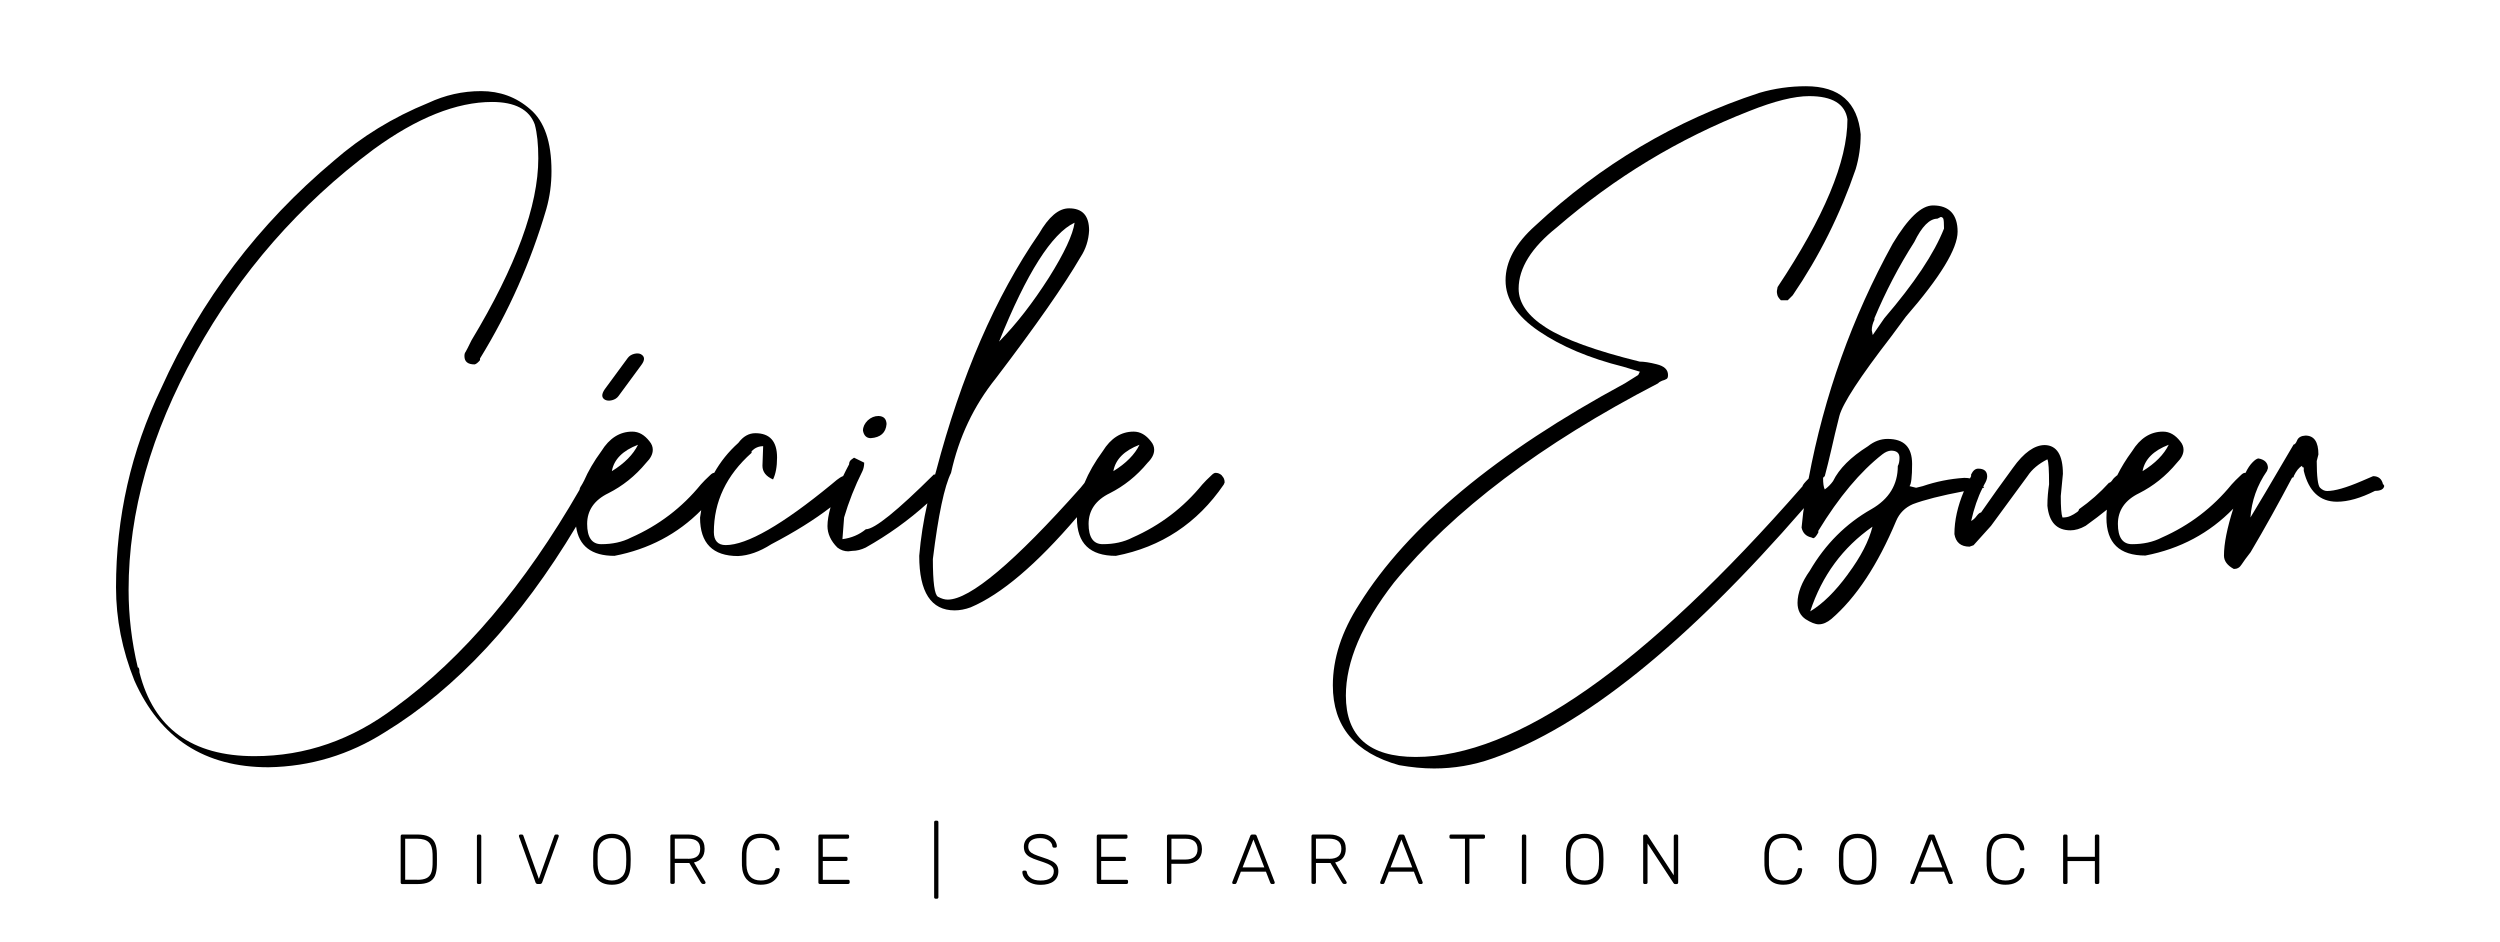 <?xml version="1.0" encoding="UTF-8"?> <svg xmlns="http://www.w3.org/2000/svg" id="Layer_2" viewBox="0 0 492.86 185.67"><defs><style>.cls-1{fill:none;}</style></defs><g id="Layer_1-2"><g><g><g><path d="M469.8,95.5c-.23-1.07-.89-1.63-1.95-1.63l-2.28,.98c-3.02,1.3-5.3,1.95-6.79,1.95-.51,0-.98-.23-1.4-.65-.42-.42-.65-2.19-.65-5.26l.33-1.3c0-2.47-.84-3.72-2.56-3.72-.84,.05-1.4,.37-1.63,.93-.23,.56-.47,.84-.7,.84-4.6,7.86-7.44,12.65-8.51,14.38,.23-3.26,1.3-6.33,3.26-9.17l.19-.56c0-1.02-.61-1.68-1.86-1.91-.28,0-.7,.28-1.16,.75-.51,.51-.98,1.21-1.4,2.09h0s-.09,0-.14,0c-.18,0-.47,.14-.79,.47-.33,.33-.65,.65-1.02,.98-.33,.33-.56,.61-.79,.84-3.72,4.56-8.28,8.05-13.77,10.47-1.72,.89-3.68,1.3-5.86,1.3-1.86,0-2.79-1.35-2.79-4s1.4-4.7,4.19-6.05c2.75-1.39,5.26-3.35,7.45-6,.88-.88,1.3-1.72,1.3-2.56,0-.56-.19-1.12-.65-1.67-.98-1.26-2.09-1.91-3.4-1.91-2.47,0-4.51,1.3-6.09,3.86-1.19,1.61-2.16,3.2-2.93,4.76-.05,.03-.09,.05-.14,.08-.33,.28-.65,.56-.84,.88-.23,.33-.47,.51-.65,.51-1.77,1.95-3.72,3.67-5.91,5.21,0,.23-.19,.47-.51,.65-.33,.23-.7,.47-1.12,.65-.47,.23-.98,.33-1.63,.33-.23-.65-.33-2.05-.33-4.23l.42-4.37c0-3.72-1.21-5.63-3.58-5.68-2,0-4.14,1.49-6.28,4.51-2.19,2.98-4.28,5.91-6.28,8.79-.23,0-.51,.23-.84,.65-.32,.47-.7,.79-1.11,1.02,.58-2.52,1.31-4.68,2.25-6.51,.11-.02,.2-.04,.31-.05-.04-.09-.12-.15-.17-.23,.07-.14,.14-.29,.21-.42,.37-.61,.56-1.12,.56-1.58,0-1.02-.6-1.53-1.77-1.53-.56,0-1.02,.37-1.4,1.16v.33c-.08,.14-.14,.29-.22,.43-.35-.06-.72-.1-1.13-.1-2.84,.18-5.58,.74-8.19,1.63l-1.3,.32-1.3-.32c.33-.37,.51-1.82,.51-4.38,0-3.3-1.58-4.93-4.84-4.93-1.35,0-2.65,.47-3.86,1.44-3.4,2.14-5.68,4.42-6.89,6.89-.47,.65-.98,1.16-1.63,1.63-.23-.47-.33-1.21-.33-2.28,.09-.14,.19-.23,.33-.33,.42-1.54,.84-3.3,1.3-5.26,.42-1.95,.98-4.19,1.58-6.61,.65-2.47,4.05-7.68,10.19-15.63l2.93-3.96c6.79-7.82,10.19-13.4,10.19-16.75s-1.63-5.17-4.84-5.17c-2.33,0-4.93,2.51-7.96,7.54-8.03,14.58-13.52,30.02-16.57,46.3-.81,.82-1.21,1.3-1.21,1.53-31.12,35.59-56.57,53.36-76.25,53.36-9.17,0-13.77-4.05-13.77-12.1,0-6.7,3.16-14.14,9.49-22.29,11.63-14.19,28.99-27.31,52.06-39.27,.19-.23,.47-.37,.79-.51,.33-.09,.6-.19,.84-.33,.23-.09,.33-.37,.33-.79,0-1.07-.74-1.77-2.28-2.14-1.3-.33-2.42-.51-3.3-.51-8.7-2.14-14.84-4.37-18.47-6.7-3.58-2.28-5.4-4.84-5.4-7.67,0-4.05,2.51-8.1,7.54-12.1,11.35-9.81,24.01-17.49,37.97-22.94,4.89-1.95,8.84-2.93,11.77-2.93,4.56,0,7.07,1.53,7.54,4.56,0,8.33-4.61,19.31-13.77,33.08l-.14,.79c0,.23,0,.47,.09,.75,.05,.28,.28,.65,.7,1.07h1.35l.98-.98c5.21-7.63,9.35-15.91,12.42-24.89,.65-2.19,.98-4.47,.98-6.84-.6-6.33-4.19-9.49-10.79-9.49-3.07,0-6.14,.42-9.16,1.3-16.61,5.44-31.31,14.19-44.2,26.19-3.91,3.49-5.86,7.07-5.86,10.79s2.19,7.02,6.56,10c4.37,2.98,9.96,5.35,16.66,7.02l3.26,.98-.33,.65-2.6,1.63c-25.4,13.73-42.85,28.24-52.39,43.55-3.49,5.4-5.21,10.75-5.21,16.01,0,8.1,4.37,13.31,13.07,15.73,2.42,.42,4.7,.65,6.89,.65,3.91,0,7.77-.65,11.45-1.95,17.81-6.19,38.3-22.69,61.46-49.38-.04,.29-.1,.57-.14,.86l-.32,2.98c.23,1.07,.88,1.72,1.95,1.95l.33,.14c.28,0,.6-.37,1.02-1.12v-.33c4.05-6.65,8.28-11.68,12.61-15.07,.6-.47,1.16-.7,1.72-.74,1.12,0,1.67,.47,1.67,1.4,0,.65-.09,1.21-.33,1.63,0,3.68-1.72,6.51-5.21,8.51-5.02,2.84-9.07,6.89-12.14,12.14-1.58,2.23-2.42,4.38-2.42,6.33,0,1.44,.56,2.51,1.58,3.21,1.02,.65,1.91,1.02,2.6,1.02,.84,0,1.67-.37,2.51-1.07,4.89-4.23,9.12-10.65,12.75-19.31,.65-1.54,1.77-2.65,3.3-3.31,2.22-.84,5.57-1.7,10.06-2.55-1.24,2.95-1.87,5.77-1.87,8.46,.28,1.63,1.26,2.47,2.98,2.47l.79-.28,3.44-3.82,7.21-9.82c.88-1.35,2.19-2.42,3.91-3.3,.23,.47,.33,2.09,.33,4.93-.19,1.3-.33,2.7-.33,4.23,.33,3.26,1.86,4.84,4.56,4.84,.88,0,1.91-.28,2.98-.89,1.63-1.17,3-2.22,4.18-3.18-.05,.54-.08,1.07-.08,1.6,0,4.98,2.56,7.44,7.68,7.44,6.86-1.32,12.64-4.42,17.32-9.24-1.21,3.81-1.83,6.91-1.83,9.24,0,1.07,.65,1.95,1.95,2.65,.65,0,1.16-.28,1.53-.89,.37-.6,.98-1.39,1.77-2.42,2.84-4.79,5.54-9.68,8.19-14.7,.23,0,.33-.09,.33-.33,.51-1.02,1.02-1.68,1.63-2,0,.23,.09,.33,.33,.33v.65c.98,4.05,3.16,6.1,6.56,6.1,2.14,0,4.65-.7,7.49-2.14,1.12,0,1.72-.33,1.82-.98l-.19-.33Zm-42.25-7.82c-.93,1.91-2.65,3.67-5.16,5.21,.42-2.33,2.14-4.05,5.16-5.21Zm-58.02-24.61v-.33c2.19-5.21,4.79-10.23,7.86-15.03,1.49-3.07,3.02-4.6,4.56-4.6l.65-.33c.23,0,.37,.09,.51,.33,.09,.23,.14,.88,.14,1.95-1.95,4.93-5.86,10.79-11.77,17.68l-2.28,3.31-.19-.93c0-.7,.19-1.4,.51-2.05Zm-5.21,50.11c-2.51,3.44-4.98,5.86-7.45,7.35,2.33-7.07,6.42-12.61,12.28-16.7-.7,2.79-2.28,5.91-4.84,9.35Z"></path><g><path d="M171.66,86.38c1.95-.14,2.98-1.07,3.12-2.79-.05-1.02-.56-1.54-1.58-1.58-.79,0-1.49,.28-2.14,.88-.6,.6-.93,1.26-.93,2,.18,.98,.7,1.49,1.53,1.49Z"></path><path d="M240.89,93.73c-.42-.37-.79-.51-1.26-.51-.19,0-.47,.14-.79,.47-.33,.33-.65,.65-1.02,.98-.33,.33-.56,.61-.79,.84-3.72,4.56-8.28,8.05-13.77,10.47-1.72,.89-3.67,1.3-5.86,1.3-1.86,0-2.79-1.35-2.79-4s1.4-4.7,4.19-6.05c2.74-1.39,5.26-3.35,7.44-6,.89-.88,1.3-1.72,1.3-2.56,0-.56-.19-1.12-.65-1.67-.98-1.26-2.09-1.91-3.4-1.91-2.47,0-4.51,1.3-6.09,3.86-1.57,2.14-2.76,4.22-3.6,6.26-.22,.26-.47,.57-.77,.95-13.07,14.7-21.82,22.05-26.19,22.05-.6,0-1.21-.18-1.91-.56-.7-.37-1.02-2.89-1.02-7.44,1.07-8.7,2.28-14.38,3.58-16.98,1.54-7.02,4.47-13.21,8.84-18.66,7.91-10.38,13.49-18.38,16.7-23.91,1.02-1.54,1.58-3.31,1.68-5.21,0-2.93-1.3-4.38-3.96-4.38-2.05,0-4,1.68-5.91,4.98-8.61,12.47-15.35,28.05-20.29,46.8-.07,.23-.13,.47-.2,.7h-.26c-7.21,7.16-11.68,10.79-13.4,10.79-1.3,1.07-2.84,1.72-4.61,1.95l.33-4.28c.89-3.02,2.09-6.1,3.63-9.17,.19-.42,.33-.98,.33-1.63l-2-.98-.47,.33c-.33,.23-.51,.56-.51,.98-.43,.8-.81,1.56-1.17,2.31-.39,.15-.8,.4-1.25,.76l-1.07,.89c-9.68,7.95-16.66,11.96-20.84,11.96-1.53,0-2.33-.89-2.33-2.56,0-6,2.47-11.21,7.44-15.63v-.33c.65-.65,1.4-.98,2.28-.98l-.14,3.86c0,1.21,.7,2.09,2.09,2.7,.51-1.07,.79-2.47,.79-4.33,0-3.21-1.44-4.79-4.28-4.79-1.3,0-2.42,.65-3.35,1.91-1.97,1.76-3.54,3.74-4.76,5.91-.01,0-.02,0-.03,0-.18,0-.47,.14-.79,.47-.33,.33-.65,.65-1.02,.98-.33,.33-.56,.61-.79,.84-3.72,4.56-8.28,8.05-13.77,10.47-1.72,.89-3.68,1.3-5.86,1.3-1.86,0-2.79-1.35-2.79-4s1.4-4.7,4.19-6.05c2.75-1.39,5.26-3.35,7.45-6,.88-.88,1.3-1.72,1.3-2.56,0-.56-.19-1.12-.65-1.67-.98-1.26-2.09-1.91-3.4-1.91-2.47,0-4.51,1.3-6.09,3.86-1.47,2-2.6,3.95-3.43,5.86-.02,.03-.04,.06-.06,.1-.09,.23-.28,.51-.47,.84-.23,.33-.33,.6-.33,.79-10.84,18.84-22.98,33.17-36.34,42.9-8.47,6.42-17.73,9.63-27.73,9.63-12.33,0-19.91-5.49-22.7-16.52,0-.65-.09-.98-.33-.98-1.21-5.07-1.81-10.19-1.81-15.26,0-15.35,4.42-30.94,13.21-46.76,8.75-15.82,20.47-29.22,35.08-40.1,8.56-6.24,16.38-9.35,23.36-9.35,4.51,0,7.35,1.49,8.42,4.42,.47,1.72,.7,3.91,.7,6.7,0,9.3-4.37,21.26-13.17,35.87-.65,1.3-1.02,2.09-1.16,2.28-.19,.23-.23,.51-.23,.84,0,1.07,.65,1.63,2,1.63,.28-.05,.65-.33,1.07-.84v-.33c5.63-9.17,10-18.98,13.07-29.45,.7-2.47,1.02-4.93,1.02-7.49,0-5.77-1.4-9.82-4.19-12.19-2.75-2.42-6-3.58-9.68-3.58s-7.12,.79-10.42,2.33c-6.98,2.84-13.17,6.65-18.66,11.44-14.84,12.47-26.15,27.4-34.01,44.85-5.91,12.28-8.89,25.36-8.89,39.22,0,6.23,1.21,12.33,3.63,18.38,5.07,11.4,13.86,17.08,26.43,17.08,8.28-.14,15.96-2.47,22.98-6.93,14.11-8.63,26.67-22.17,37.66-40.53,.54,3.86,3.05,5.78,7.56,5.78,6.76-1.3,12.47-4.32,17.11-9.01-.08,.49-.17,.97-.23,1.47,0,5.07,2.51,7.58,7.49,7.58,2.05-.09,4.23-.84,6.56-2.33,4.63-2.42,8.51-4.85,11.68-7.29-.4,1.41-.61,2.65-.61,3.71,0,1.49,.65,2.93,1.95,4.23,.65,.51,1.4,.75,2.14,.75l.79-.09c.88,0,1.77-.23,2.65-.65,4.42-2.49,8.48-5.4,12.17-8.74-.77,3.42-1.32,6.87-1.61,10.37,0,7.16,2.33,10.75,6.98,10.75,.98,0,2.05-.19,3.16-.6,6.04-2.56,13.02-8.5,20.95-17.78,0,.06,0,.13,0,.19,0,4.98,2.56,7.44,7.68,7.44,8.93-1.72,16.05-6.42,21.26-14.05l.18-.42c0-.56-.18-.98-.56-1.35Zm-16.24-6.05c-.93,1.91-2.65,3.67-5.16,5.21,.42-2.33,2.14-4.05,5.16-5.21Zm-12.8-43.78c-.33,2.33-2,5.96-5.07,10.84-3.12,4.88-6.37,9.12-9.82,12.61,5.44-13.54,10.42-21.35,14.89-23.45Zm-86.07,43.78c-.93,1.91-2.65,3.67-5.16,5.21,.42-2.33,2.14-4.05,5.16-5.21Z"></path><path d="M119.35,78.84c.34,.17,.78,.19,1.31,.06,.54-.14,.96-.4,1.26-.8l4.53-6.16c.73-.98,.68-1.69-.12-2.12-.34-.17-.78-.19-1.31-.06-.54,.14-.96,.41-1.26,.81l-4.53,6.16c-.7,1.02-.66,1.73,.12,2.12Z"></path></g></g><g><path d="M79.07,174.2c-.06-.06-.08-.13-.08-.22v-9.14c0-.09,.03-.17,.08-.23s.13-.09,.22-.09h2.97c.97,0,1.73,.14,2.29,.43,.56,.28,.96,.7,1.2,1.25,.24,.55,.37,1.25,.38,2.09,0,.28,.01,.65,.01,1.1s0,.84-.01,1.12c-.02,.89-.15,1.61-.38,2.16-.24,.54-.63,.95-1.18,1.22-.55,.27-1.3,.4-2.25,.4h-3.04c-.09,0-.17-.03-.22-.08Zm3.2-.75c.74,0,1.33-.1,1.76-.3,.43-.2,.74-.52,.93-.95,.19-.43,.3-1.02,.32-1.77,0-.28,.01-.63,.01-1.05s0-.75-.01-1.03c-.02-1.04-.26-1.8-.73-2.28-.47-.48-1.25-.72-2.34-.72h-2.33v8.09h2.4Z"></path><path d="M94.1,174.2c-.06-.06-.08-.13-.08-.22v-9.16c0-.09,.03-.17,.08-.22s.13-.08,.22-.08h.26c.09,0,.17,.03,.22,.08s.08,.13,.08,.22v9.16c0,.09-.03,.17-.08,.22s-.13,.08-.22,.08h-.26c-.09,0-.17-.03-.22-.08Z"></path><path d="M105.57,173.95l-3.24-9-.03-.15c0-.07,.03-.14,.08-.2,.06-.06,.12-.08,.2-.08h.29c.08,0,.15,.02,.2,.07,.05,.05,.09,.09,.1,.14l3.06,8.54,3.06-8.54s.05-.09,.1-.14c.05-.05,.12-.07,.2-.07h.29c.07,0,.14,.03,.2,.08,.05,.06,.08,.12,.08,.2l-.03,.15-3.24,9c-.08,.22-.24,.33-.47,.33h-.39c-.23,0-.39-.11-.47-.33Z"></path><path d="M116.95,170.57c0-.28-.01-.67-.01-1.17s0-.89,.01-1.17c.04-1.26,.38-2.22,1.03-2.87,.65-.65,1.54-.98,2.65-.98s2,.33,2.65,.98c.65,.65,1,1.61,1.03,2.87,.02,.56,.03,.95,.03,1.17s0,.61-.03,1.17c-.07,2.57-1.29,3.85-3.68,3.85s-3.62-1.28-3.69-3.85Zm5.69,2.25c.5-.51,.77-1.28,.8-2.32,.02-.56,.03-.93,.03-1.1s0-.54-.03-1.1c-.04-1.04-.31-1.82-.81-2.32-.5-.51-1.17-.76-2-.76s-1.49,.25-2,.76c-.5,.51-.77,1.28-.81,2.32,0,.28-.01,.65-.01,1.1s0,.82,.01,1.1c.04,1.04,.3,1.82,.8,2.32,.5,.51,1.17,.76,2,.76s1.5-.25,2-.76Z"></path><path d="M132.23,174.2c-.06-.06-.08-.13-.08-.22v-9.14c0-.09,.03-.17,.08-.23s.13-.09,.22-.09h3.25c1,0,1.79,.24,2.36,.71,.57,.47,.85,1.18,.85,2.11,0,.74-.18,1.33-.54,1.78-.36,.45-.88,.76-1.56,.91l2.25,3.82c.03,.06,.04,.11,.04,.15,0,.07-.03,.14-.08,.19s-.12,.08-.2,.08h-.17c-.14,0-.24-.03-.31-.09s-.14-.16-.22-.29l-2.22-3.75h-2.87v3.82c0,.09-.03,.17-.09,.22s-.14,.08-.23,.08h-.25c-.09,0-.17-.03-.22-.08Zm3.41-4.89c.81,0,1.41-.16,1.81-.49,.4-.33,.59-.83,.59-1.49s-.2-1.16-.59-1.49-1-.5-1.81-.5h-2.61v3.96h2.61Z"></path><path d="M147.25,173.4c-.61-.68-.93-1.6-.98-2.76-.01-.25-.01-.66-.01-1.23s0-1,.01-1.26c.05-1.15,.37-2.07,.98-2.76,.6-.68,1.51-1.03,2.72-1.03,.83,0,1.52,.15,2.07,.45,.55,.3,.96,.68,1.22,1.14,.26,.46,.41,.93,.44,1.42v.03c0,.07-.03,.13-.08,.18s-.13,.07-.21,.07h-.28c-.17,0-.27-.1-.31-.29-.18-.79-.5-1.35-.96-1.68-.46-.33-1.09-.49-1.88-.49-.88,0-1.55,.25-2.04,.74-.48,.49-.74,1.25-.78,2.28,0,.25-.01,.64-.01,1.16s0,.92,.01,1.19c.04,1.02,.3,1.78,.78,2.28s1.16,.74,2.04,.74c.79,0,1.42-.16,1.88-.49,.47-.33,.79-.88,.96-1.67,.04-.2,.14-.29,.31-.29h.28c.08,0,.16,.03,.22,.08,.06,.05,.09,.12,.08,.2-.03,.48-.18,.96-.44,1.42-.27,.46-.67,.84-1.22,1.14-.55,.3-1.24,.45-2.07,.45-1.21,0-2.12-.34-2.72-1.03Z"></path><path d="M161.42,174.2c-.06-.06-.08-.13-.08-.22v-9.14c0-.09,.03-.17,.08-.23s.13-.09,.22-.09h5.44c.1,0,.18,.03,.24,.08s.08,.14,.08,.24v.21c0,.09-.03,.17-.09,.22s-.14,.08-.23,.08h-4.87v3.56h4.56c.1,0,.18,.03,.24,.08s.08,.14,.08,.24v.21c0,.09-.03,.17-.09,.22-.06,.06-.14,.08-.23,.08h-4.56v3.7h4.98c.1,0,.18,.03,.24,.08s.08,.14,.08,.24v.21c0,.09-.03,.17-.09,.22s-.14,.08-.23,.08h-5.55c-.09,0-.17-.03-.22-.08Z"></path><path d="M184.24,177.1c-.06-.05-.08-.13-.08-.22v-14.79c0-.09,.03-.17,.08-.22,.06-.05,.13-.08,.22-.08h.24c.09,0,.17,.03,.22,.08,.06,.06,.08,.13,.08,.22v14.79c0,.09-.03,.17-.08,.22-.06,.06-.13,.08-.22,.08h-.24c-.09,0-.17-.03-.22-.08Z"></path><path d="M203.23,174.07c-.54-.24-.95-.55-1.23-.93s-.44-.79-.45-1.23c0-.07,.03-.14,.08-.19s.13-.08,.21-.08h.28c.17,0,.27,.09,.31,.28,.07,.45,.32,.84,.77,1.17s1.09,.5,1.93,.5c.88,0,1.54-.16,1.97-.48s.65-.77,.65-1.35c0-.35-.1-.64-.31-.87-.21-.23-.51-.43-.91-.6-.4-.17-1-.39-1.81-.65-.72-.23-1.28-.46-1.68-.68-.4-.22-.7-.5-.9-.82-.2-.33-.29-.74-.29-1.24,0-.47,.13-.9,.38-1.28,.26-.38,.63-.68,1.11-.9,.48-.22,1.06-.33,1.73-.33s1.28,.12,1.77,.37c.49,.25,.87,.56,1.12,.93,.25,.38,.39,.76,.4,1.14,0,.07-.03,.14-.08,.2-.05,.05-.12,.08-.22,.08h-.28c-.06,0-.13-.02-.19-.06-.07-.04-.1-.11-.11-.22-.06-.47-.3-.85-.75-1.15-.44-.3-1-.45-1.67-.45-.72,0-1.29,.14-1.71,.42-.42,.28-.63,.7-.63,1.26,0,.36,.1,.66,.29,.9,.19,.24,.48,.44,.86,.61s.94,.38,1.69,.62c.76,.24,1.36,.47,1.79,.7,.43,.22,.75,.49,.97,.81s.33,.73,.33,1.23c0,.84-.31,1.49-.93,1.96-.62,.47-1.48,.7-2.57,.7-.73,0-1.36-.12-1.89-.36Z"></path><path d="M216.3,174.2c-.06-.06-.08-.13-.08-.22v-9.14c0-.09,.03-.17,.08-.23s.13-.09,.22-.09h5.44c.1,0,.18,.03,.24,.08s.08,.14,.08,.24v.21c0,.09-.03,.17-.09,.22s-.14,.08-.23,.08h-4.87v3.56h4.56c.1,0,.18,.03,.24,.08s.08,.14,.08,.24v.21c0,.09-.03,.17-.09,.22-.06,.06-.14,.08-.23,.08h-4.56v3.7h4.98c.1,0,.18,.03,.24,.08s.08,.14,.08,.24v.21c0,.09-.03,.17-.09,.22s-.14,.08-.23,.08h-5.55c-.09,0-.17-.03-.22-.08Z"></path><path d="M230.14,174.2c-.06-.06-.08-.13-.08-.22v-9.14c0-.09,.03-.17,.08-.23s.13-.09,.22-.09h3.39c1,0,1.78,.25,2.35,.75,.57,.5,.86,1.21,.86,2.14s-.29,1.64-.86,2.14c-.57,.5-1.36,.75-2.35,.75h-2.82v3.68c0,.09-.03,.17-.09,.22s-.14,.08-.23,.08h-.25c-.09,0-.17-.03-.22-.08Zm3.55-4.75c.8,0,1.4-.18,1.8-.52,.4-.35,.6-.86,.6-1.53s-.2-1.18-.6-1.53c-.4-.35-1-.52-1.8-.52h-2.75v4.1h2.75Z"></path><path d="M243,174.2c-.06-.06-.08-.12-.08-.19l.03-.15,3.53-9.06c.07-.19,.21-.28,.4-.28h.47c.2,0,.33,.09,.4,.28l3.53,9.06,.03,.15c0,.07-.03,.14-.08,.19s-.12,.08-.2,.08h-.28c-.08,0-.15-.02-.2-.07-.05-.05-.09-.09-.11-.14l-.87-2.23h-4.94l-.86,2.23s-.05,.09-.11,.14-.12,.07-.2,.07h-.28c-.07,0-.14-.03-.19-.08Zm6.25-3.2l-2.14-5.5-2.14,5.5h4.27Z"></path><path d="M258.63,174.2c-.06-.06-.08-.13-.08-.22v-9.14c0-.09,.03-.17,.08-.23s.13-.09,.22-.09h3.25c1,0,1.79,.24,2.36,.71,.57,.47,.85,1.18,.85,2.11,0,.74-.18,1.33-.54,1.78-.36,.45-.88,.76-1.56,.91l2.25,3.82c.03,.06,.04,.11,.04,.15,0,.07-.03,.14-.08,.19s-.12,.08-.2,.08h-.17c-.14,0-.24-.03-.31-.09s-.14-.16-.22-.29l-2.22-3.75h-2.87v3.82c0,.09-.03,.17-.09,.22s-.14,.08-.23,.08h-.25c-.09,0-.17-.03-.22-.08Zm3.41-4.89c.81,0,1.41-.16,1.81-.49,.4-.33,.59-.83,.59-1.49s-.2-1.16-.59-1.49-1-.5-1.81-.5h-2.61v3.96h2.61Z"></path><path d="M272.17,174.2c-.06-.06-.08-.12-.08-.19l.03-.15,3.53-9.06c.07-.19,.21-.28,.4-.28h.47c.2,0,.33,.09,.4,.28l3.53,9.06,.03,.15c0,.07-.03,.14-.08,.19s-.12,.08-.2,.08h-.28c-.08,0-.15-.02-.2-.07-.05-.05-.09-.09-.11-.14l-.87-2.23h-4.94l-.86,2.23s-.05,.09-.11,.14-.12,.07-.2,.07h-.28c-.07,0-.14-.03-.19-.08Zm6.25-3.2l-2.14-5.5-2.14,5.5h4.27Z"></path><path d="M288.89,174.2c-.05-.06-.08-.13-.08-.22v-8.63h-2.76c-.09,0-.17-.03-.22-.08s-.08-.13-.08-.22v-.21c0-.09,.03-.17,.08-.23s.13-.09,.22-.09h6.39c.1,0,.18,.03,.24,.08s.08,.14,.08,.24v.21c0,.09-.03,.17-.09,.22s-.14,.08-.23,.08h-2.75v8.63c0,.09-.03,.17-.09,.22-.06,.06-.14,.08-.23,.08h-.25c-.09,0-.17-.03-.22-.08Z"></path><path d="M300.11,174.2c-.06-.06-.08-.13-.08-.22v-9.16c0-.09,.03-.17,.08-.22s.13-.08,.22-.08h.26c.09,0,.17,.03,.22,.08s.08,.13,.08,.22v9.16c0,.09-.03,.17-.08,.22s-.13,.08-.22,.08h-.26c-.09,0-.17-.03-.22-.08Z"></path><path d="M308.73,170.57c0-.28-.01-.67-.01-1.17s0-.89,.01-1.17c.04-1.26,.38-2.22,1.03-2.87,.65-.65,1.54-.98,2.65-.98s2,.33,2.65,.98c.65,.65,1,1.61,1.03,2.87,.02,.56,.03,.95,.03,1.17s0,.61-.03,1.17c-.07,2.57-1.29,3.85-3.68,3.85s-3.62-1.28-3.69-3.85Zm5.69,2.25c.5-.51,.77-1.28,.8-2.32,.02-.56,.03-.93,.03-1.1s0-.54-.03-1.1c-.04-1.04-.31-1.82-.81-2.32-.5-.51-1.17-.76-2-.76s-1.49,.25-2,.76c-.5,.51-.77,1.28-.81,2.32,0,.28-.01,.65-.01,1.1s0,.82,.01,1.1c.04,1.04,.3,1.82,.8,2.32,.5,.51,1.17,.76,2,.76s1.5-.25,2-.76Z"></path><path d="M324.02,174.2c-.06-.06-.08-.13-.08-.22v-9.14c0-.09,.03-.17,.08-.23s.13-.09,.22-.09h.29c.12,0,.22,.06,.29,.17l5.15,7.87v-7.72c0-.09,.03-.17,.08-.23s.13-.09,.22-.09h.25c.1,0,.18,.03,.24,.08s.08,.14,.08,.24v9.13c0,.09-.03,.17-.08,.23s-.13,.09-.22,.09h-.31c-.12,0-.22-.06-.29-.17l-5.14-7.84v7.7c0,.09-.03,.17-.09,.22s-.14,.08-.23,.08h-.25c-.09,0-.17-.03-.22-.08Z"></path><path d="M348.83,173.4c-.61-.68-.93-1.6-.98-2.76-.01-.25-.01-.66-.01-1.23s0-1,.01-1.26c.05-1.15,.37-2.07,.98-2.76,.6-.68,1.51-1.03,2.72-1.03,.83,0,1.52,.15,2.07,.45,.55,.3,.96,.68,1.22,1.14,.26,.46,.41,.93,.44,1.42v.03c0,.07-.03,.13-.08,.18s-.13,.07-.21,.07h-.28c-.17,0-.27-.1-.31-.29-.18-.79-.5-1.35-.96-1.68-.46-.33-1.09-.49-1.88-.49-.88,0-1.55,.25-2.04,.74-.48,.49-.74,1.25-.78,2.28,0,.25-.01,.64-.01,1.16s0,.92,.01,1.19c.04,1.02,.3,1.78,.78,2.28s1.16,.74,2.04,.74c.79,0,1.42-.16,1.88-.49,.47-.33,.79-.88,.96-1.67,.04-.2,.14-.29,.31-.29h.28c.08,0,.16,.03,.22,.08,.06,.05,.09,.12,.08,.2-.03,.48-.18,.96-.44,1.42-.27,.46-.67,.84-1.22,1.14-.55,.3-1.24,.45-2.07,.45-1.21,0-2.12-.34-2.72-1.03Z"></path><path d="M362.54,170.57c0-.28-.01-.67-.01-1.17s0-.89,.01-1.17c.04-1.26,.38-2.22,1.03-2.87,.65-.65,1.54-.98,2.65-.98s2,.33,2.65,.98c.65,.65,1,1.61,1.03,2.87,.02,.56,.03,.95,.03,1.17s0,.61-.03,1.17c-.07,2.57-1.29,3.85-3.68,3.85s-3.62-1.28-3.69-3.85Zm5.69,2.25c.5-.51,.77-1.28,.8-2.32,.02-.56,.03-.93,.03-1.1s0-.54-.03-1.1c-.04-1.04-.31-1.82-.81-2.32-.5-.51-1.17-.76-2-.76s-1.49,.25-2,.76c-.5,.51-.77,1.28-.81,2.32,0,.28-.01,.65-.01,1.1s0,.82,.01,1.1c.04,1.04,.3,1.82,.8,2.32,.5,.51,1.17,.76,2,.76s1.5-.25,2-.76Z"></path><path d="M376.68,174.2c-.06-.06-.08-.12-.08-.19l.03-.15,3.53-9.06c.07-.19,.21-.28,.4-.28h.47c.2,0,.33,.09,.4,.28l3.53,9.06,.03,.15c0,.07-.03,.14-.08,.19s-.12,.08-.2,.08h-.28c-.08,0-.15-.02-.2-.07-.05-.05-.09-.09-.11-.14l-.87-2.23h-4.94l-.86,2.23s-.05,.09-.11,.14-.12,.07-.2,.07h-.28c-.07,0-.14-.03-.19-.08Zm6.25-3.2l-2.14-5.5-2.14,5.5h4.27Z"></path><path d="M392.64,173.4c-.61-.68-.93-1.6-.98-2.76-.01-.25-.01-.66-.01-1.23s0-1,.01-1.26c.05-1.15,.37-2.07,.98-2.76,.6-.68,1.51-1.03,2.72-1.03,.83,0,1.52,.15,2.07,.45,.55,.3,.96,.68,1.22,1.14,.26,.46,.41,.93,.44,1.42v.03c0,.07-.03,.13-.08,.18s-.13,.07-.21,.07h-.28c-.17,0-.27-.1-.31-.29-.18-.79-.5-1.35-.96-1.68-.46-.33-1.09-.49-1.88-.49-.88,0-1.55,.25-2.04,.74-.48,.49-.74,1.25-.78,2.28,0,.25-.01,.64-.01,1.16s0,.92,.01,1.19c.04,1.02,.3,1.78,.78,2.28s1.16,.74,2.04,.74c.79,0,1.42-.16,1.88-.49,.47-.33,.79-.88,.96-1.67,.04-.2,.14-.29,.31-.29h.28c.08,0,.16,.03,.22,.08,.06,.05,.09,.12,.08,.2-.03,.48-.18,.96-.44,1.42-.27,.46-.67,.84-1.22,1.14-.55,.3-1.24,.45-2.07,.45-1.21,0-2.12-.34-2.72-1.03Z"></path><path d="M406.81,174.2c-.06-.06-.08-.13-.08-.22v-9.14c0-.09,.03-.17,.08-.23s.13-.09,.22-.09h.25c.1,0,.18,.03,.24,.08s.08,.14,.08,.24v4.08h5.39v-4.08c0-.09,.03-.17,.08-.23s.13-.09,.22-.09h.25c.1,0,.18,.03,.24,.08,.06,.06,.08,.14,.08,.24v9.14c0,.09-.03,.17-.09,.22s-.14,.08-.23,.08h-.25c-.09,0-.17-.03-.22-.08s-.08-.13-.08-.22v-4.23h-5.39v4.23c0,.09-.03,.17-.09,.22s-.14,.08-.23,.08h-.25c-.09,0-.17-.03-.22-.08Z"></path></g></g><rect class="cls-1" width="492.86" height="185.67"></rect></g></g></svg> 